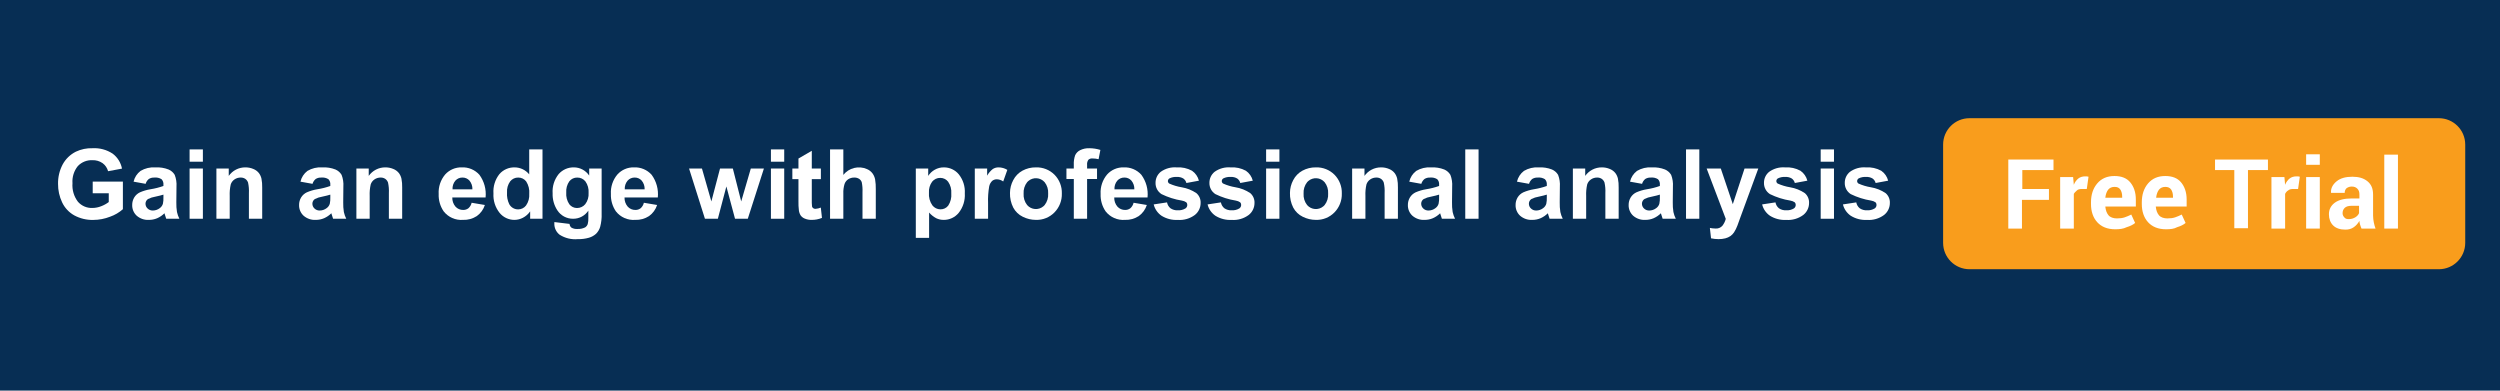 <?xml version="1.0" encoding="utf-8"?>
<!-- Generator: Adobe Illustrator 22.1.0, SVG Export Plug-In . SVG Version: 6.00 Build 0)  -->
<svg version="1.1" id="Layer_1" xmlns="http://www.w3.org/2000/svg" xmlns:xlink="http://www.w3.org/1999/xlink" x="0px" y="0px"
	 viewBox="0 0 320 50" style="enable-background:new 0 0 320 50;" xml:space="preserve">
<style type="text/css">
	.st0{fill:#072E54;}
	.st1{fill:#FFFFFF;}
	.st2{fill:#F99D1C;}
</style>
<rect x="-10.094" class="st0" width="341.094" height="50"/>
<g>
	<g>
		<path class="st1" d="M11.867,24.736v-1.495h3.863v3.536c-0.476,0.423-1.03,0.749-1.632,0.959
			c-0.689,0.272-1.424,0.413-2.165,0.415c-0.846,0.02-1.683-0.181-2.428-0.584c-0.681-0.38-1.225-0.964-1.556-1.671
			C7.6,25.158,7.422,24.349,7.43,23.531c-0.016-0.857,0.184-1.704,0.581-2.464c0.382-0.714,0.977-1.291,1.701-1.653
			c0.663-0.315,1.392-0.466,2.125-0.441c0.913-0.053,1.819,0.19,2.582,0.693c0.624,0.467,1.05,1.151,1.196,1.916l-1.78,0.333
			c-0.11-0.414-0.359-0.779-0.705-1.032c-0.379-0.262-0.832-0.395-1.293-0.379c-0.701-0.033-1.382,0.239-1.868,0.745
			c-0.504,0.621-0.752,1.412-0.692,2.21c-0.065,0.849,0.185,1.693,0.702,2.37c0.464,0.526,1.14,0.816,1.841,0.79
			c0.387-0.002,0.77-0.077,1.129-0.221c0.348-0.131,0.675-0.312,0.972-0.536v-1.126L11.867,24.736z"/>
		<path class="st1" d="M18.642,23.531l-1.544-0.278c0.127-0.551,0.445-1.04,0.896-1.38c0.57-0.337,1.228-0.493,1.889-0.448
			c0.578-0.032,1.156,0.06,1.695,0.27c0.327,0.14,0.601,0.379,0.784,0.684c0.188,0.485,0.265,1.005,0.228,1.523l-0.019,1.985
			c-0.011,0.419,0.017,0.837,0.082,1.251c0.065,0.299,0.168,0.589,0.306,0.862h-1.684c-0.044-0.113-0.099-0.28-0.163-0.503
			c-0.028-0.101-0.049-0.167-0.061-0.199c-0.269,0.267-0.585,0.483-0.933,0.636c-0.335,0.142-0.696,0.214-1.06,0.212
			c-0.572,0.032-1.134-0.162-1.565-0.539c-0.377-0.351-0.585-0.847-0.571-1.362c-0.006-0.342,0.084-0.679,0.26-0.972
			c0.174-0.285,0.428-0.512,0.729-0.654c0.433-0.187,0.888-0.321,1.354-0.396c0.563-0.088,1.116-0.228,1.653-0.418v-0.169
			c0.026-0.257-0.063-0.513-0.242-0.699c-0.273-0.169-0.595-0.243-0.915-0.209c-0.249-0.014-0.496,0.048-0.708,0.179
			C18.855,23.067,18.711,23.285,18.642,23.531z M20.919,24.912c-0.219,0.072-0.564,0.159-1.036,0.261
			c-0.322,0.05-0.635,0.15-0.926,0.296c-0.207,0.129-0.332,0.356-0.333,0.6c-0.002,0.234,0.095,0.459,0.267,0.618
			c0.181,0.175,0.426,0.269,0.678,0.26c0.318-0.003,0.626-0.11,0.878-0.303c0.194-0.137,0.337-0.335,0.405-0.563
			c0.057-0.273,0.08-0.552,0.067-0.83V24.912z"/>
		<path class="st1" d="M24.267,20.698v-1.574h1.702v1.574L24.267,20.698z M24.267,28v-6.43h1.702V28H24.267z"/>
		<path class="st1" d="M33.562,28h-1.702v-3.281c0.024-0.452-0.013-0.905-0.108-1.348c-0.064-0.192-0.189-0.359-0.354-0.476
			c-0.174-0.116-0.381-0.175-0.59-0.169c-0.283-0.003-0.561,0.081-0.794,0.242c-0.228,0.154-0.398,0.38-0.481,0.642
			c-0.109,0.485-0.152,0.981-0.13,1.478V28H27.7v-6.43h1.58v0.944c0.486-0.688,1.277-1.095,2.119-1.09
			c0.353-0.005,0.704,0.065,1.029,0.203c0.276,0.109,0.519,0.287,0.705,0.518c0.161,0.211,0.274,0.455,0.333,0.714
			c0.073,0.377,0.105,0.761,0.095,1.145L33.562,28z"/>
		<path class="st1" d="M40.003,23.531l-1.544-0.278c0.127-0.551,0.445-1.04,0.896-1.38c0.57-0.337,1.228-0.493,1.889-0.448
			c0.578-0.032,1.156,0.06,1.695,0.27c0.327,0.14,0.601,0.379,0.784,0.684c0.188,0.485,0.265,1.005,0.228,1.523l-0.019,1.985
			c-0.011,0.419,0.017,0.837,0.082,1.251c0.065,0.299,0.168,0.589,0.306,0.862h-1.684c-0.044-0.113-0.099-0.28-0.163-0.503
			c-0.028-0.101-0.049-0.167-0.061-0.199c-0.269,0.267-0.585,0.483-0.933,0.636c-0.335,0.142-0.696,0.214-1.06,0.212
			c-0.572,0.032-1.134-0.162-1.565-0.539c-0.377-0.351-0.585-0.847-0.571-1.362c-0.006-0.342,0.084-0.679,0.26-0.972
			c0.174-0.285,0.428-0.512,0.729-0.654c0.433-0.187,0.888-0.321,1.354-0.396c0.563-0.088,1.116-0.228,1.653-0.418v-0.169
			c0.026-0.257-0.063-0.513-0.242-0.699c-0.273-0.169-0.595-0.243-0.915-0.209c-0.249-0.014-0.496,0.048-0.708,0.179
			C40.217,23.067,40.073,23.285,40.003,23.531z M42.28,24.912c-0.219,0.072-0.564,0.159-1.036,0.261
			c-0.322,0.05-0.635,0.15-0.926,0.296c-0.207,0.129-0.332,0.356-0.333,0.6c-0.002,0.234,0.095,0.459,0.267,0.618
			c0.181,0.175,0.426,0.269,0.678,0.26c0.318-0.003,0.626-0.11,0.878-0.303c0.194-0.137,0.337-0.335,0.405-0.563
			c0.057-0.273,0.08-0.552,0.067-0.83L42.28,24.912z"/>
		<path class="st1" d="M51.478,28h-1.702v-3.281c0.024-0.452-0.013-0.905-0.108-1.348c-0.064-0.192-0.189-0.359-0.354-0.476
			c-0.174-0.116-0.381-0.175-0.59-0.169c-0.283-0.003-0.561,0.081-0.794,0.242c-0.228,0.154-0.398,0.38-0.481,0.642
			c-0.109,0.485-0.152,0.981-0.13,1.478V28h-1.701v-6.43h1.58v0.944c0.486-0.688,1.277-1.095,2.119-1.09
			c0.353-0.005,0.704,0.065,1.029,0.203c0.276,0.109,0.519,0.287,0.705,0.518c0.161,0.211,0.274,0.455,0.333,0.714
			c0.073,0.377,0.105,0.761,0.095,1.145L51.478,28z"/>
		<path class="st1" d="M60.37,25.953l1.695,0.285c-0.182,0.572-0.544,1.071-1.032,1.42c-0.524,0.34-1.14,0.51-1.765,0.487
			c-0.959,0.072-1.89-0.339-2.482-1.096c-0.444-0.652-0.667-1.429-0.636-2.217c-0.054-0.911,0.246-1.807,0.836-2.503
			c0.538-0.596,1.31-0.926,2.112-0.905c0.859-0.042,1.691,0.306,2.265,0.947c0.614,0.836,0.897,1.871,0.793,2.903h-4.262
			c-0.015,0.43,0.131,0.851,0.411,1.178c0.251,0.275,0.609,0.429,0.981,0.421c0.242,0.007,0.48-0.07,0.672-0.218
			C60.165,26.47,60.309,26.224,60.37,25.953z M60.468,24.234c0.017-0.409-0.119-0.81-0.382-1.123
			c-0.226-0.249-0.548-0.39-0.884-0.385c-0.352-0.009-0.69,0.14-0.921,0.405c-0.255,0.308-0.383,0.703-0.356,1.103L60.468,24.234z"
			/>
		<path class="st1" d="M69.44,28h-1.58v-0.944c-0.238,0.346-0.557,0.627-0.93,0.82c-0.334,0.174-0.704,0.266-1.08,0.27
			c-0.735,0.002-1.432-0.326-1.898-0.894c-0.564-0.703-0.845-1.592-0.79-2.491c-0.064-0.895,0.211-1.782,0.769-2.485
			c0.49-0.557,1.202-0.869,1.943-0.851c0.725,0.003,1.41,0.332,1.865,0.896v-3.196h1.701L69.44,28z M64.899,24.646
			c-0.037,0.513,0.061,1.026,0.285,1.489c0.23,0.419,0.673,0.675,1.15,0.666c0.393-0.001,0.763-0.185,0.999-0.499
			c0.305-0.435,0.45-0.962,0.411-1.492c0.049-0.562-0.092-1.123-0.399-1.596c-0.245-0.315-0.624-0.496-1.023-0.487
			c-0.394-0.005-0.768,0.173-1.014,0.481C65.006,23.624,64.861,24.133,64.899,24.646L64.899,24.646z"/>
		<path class="st1" d="M70.96,28.424l1.943,0.236c0.009,0.179,0.09,0.347,0.225,0.466c0.229,0.139,0.496,0.203,0.763,0.182
			c0.345,0.022,0.689-0.047,0.999-0.199c0.159-0.1,0.279-0.253,0.339-0.431c0.066-0.254,0.093-0.518,0.079-0.78v-0.938
			C74.882,27.609,74.158,28,73.382,28c-0.829,0.019-1.607-0.397-2.053-1.096c-0.414-0.641-0.62-1.393-0.593-2.155
			c-0.062-0.892,0.216-1.775,0.777-2.471c0.488-0.555,1.196-0.868,1.935-0.854c0.79-0.003,1.529,0.39,1.968,1.047V21.57h1.593v5.77
			c0.023,0.573-0.041,1.147-0.188,1.701c-0.1,0.334-0.281,0.638-0.527,0.885c-0.26,0.233-0.57,0.405-0.905,0.502
			c-0.465,0.133-0.948,0.194-1.432,0.182c-0.813,0.074-1.628-0.123-2.318-0.56c-0.44-0.339-0.694-0.865-0.685-1.42
			C70.954,28.573,70.956,28.505,70.96,28.424z M72.48,24.651c-0.043,0.53,0.097,1.059,0.396,1.499
			c0.234,0.302,0.596,0.478,0.979,0.476c0.407,0.004,0.793-0.175,1.054-0.487c0.315-0.413,0.467-0.927,0.43-1.444
			c0.041-0.528-0.105-1.053-0.412-1.483c-0.254-0.313-0.638-0.492-1.041-0.484c-0.392-0.008-0.765,0.168-1.009,0.476
			C72.58,23.625,72.44,24.137,72.48,24.651L72.48,24.651z"/>
		<path class="st1" d="M82.415,25.953l1.695,0.285c-0.182,0.572-0.544,1.07-1.032,1.42c-0.524,0.34-1.14,0.51-1.765,0.487
			c-0.959,0.072-1.89-0.339-2.482-1.096c-0.444-0.652-0.666-1.429-0.636-2.217c-0.054-0.911,0.246-1.807,0.836-2.503
			c0.538-0.596,1.31-0.926,2.112-0.905c0.859-0.042,1.691,0.306,2.265,0.947c0.614,0.836,0.897,1.871,0.793,2.903h-4.262
			c-0.015,0.43,0.131,0.851,0.411,1.178c0.251,0.275,0.609,0.429,0.981,0.421c0.242,0.007,0.48-0.07,0.672-0.218
			C82.21,26.47,82.354,26.224,82.415,25.953z M82.513,24.234c0.017-0.409-0.119-0.81-0.382-1.123
			c-0.226-0.249-0.548-0.39-0.884-0.385c-0.352-0.009-0.69,0.14-0.921,0.405c-0.255,0.308-0.383,0.703-0.356,1.103L82.513,24.234z"
			/>
		<path class="st1" d="M90.232,28l-2.034-6.43h1.652l1.205,4.214l1.108-4.214h1.641l1.071,4.214l1.229-4.214h1.677L95.718,28h-1.635
			l-1.107-4.136L91.886,28H90.232z"/>
		<path class="st1" d="M98.678,20.698v-1.574h1.702v1.574L98.678,20.698z M98.678,28v-6.43h1.702V28H98.678z"/>
		<path class="st1" d="M105.072,21.57v1.355h-1.163v2.592c-0.01,0.306,0.001,0.612,0.033,0.917c0.023,0.088,0.077,0.164,0.151,0.215
			c0.084,0.058,0.185,0.088,0.288,0.085c0.235-0.018,0.467-0.073,0.685-0.163l0.145,1.319c-0.426,0.176-0.883,0.263-1.344,0.255
			c-0.284,0.004-0.566-0.048-0.829-0.154c-0.215-0.079-0.403-0.218-0.542-0.399c-0.129-0.2-0.211-0.427-0.239-0.663
			c-0.047-0.398-0.066-0.799-0.055-1.199v-2.804h-0.781V21.57h0.781v-1.278l1.707-0.992v2.271L105.072,21.57z"/>
		<path class="st1" d="M107.947,19.124v3.264c0.722-0.908,1.966-1.214,3.027-0.745c0.282,0.119,0.528,0.311,0.712,0.557
			c0.159,0.225,0.27,0.481,0.327,0.751c0.069,0.422,0.099,0.85,0.088,1.277V28h-1.702v-3.396c0.023-0.43-0.01-0.862-0.097-1.284
			c-0.062-0.178-0.183-0.331-0.342-0.433c-0.185-0.112-0.398-0.168-0.614-0.16c-0.267-0.005-0.529,0.067-0.757,0.206
			c-0.229,0.145-0.401,0.364-0.488,0.62c-0.119,0.397-0.172,0.812-0.154,1.227V28h-1.701v-8.876H107.947z"/>
		<path class="st1" d="M117.224,21.57h1.586v0.944c0.21-0.327,0.497-0.597,0.836-0.787c0.355-0.203,0.759-0.308,1.168-0.303
			c0.733-0.006,1.431,0.316,1.901,0.878c0.556,0.69,0.835,1.562,0.781,2.446c0.056,0.903-0.224,1.795-0.787,2.503
			c-0.469,0.57-1.169,0.898-1.907,0.894c-0.334,0.004-0.664-0.068-0.966-0.212c-0.345-0.185-0.654-0.432-0.911-0.727v3.239h-1.701
			L117.224,21.57z M118.906,24.676c-0.045,0.568,0.107,1.133,0.431,1.602c0.249,0.327,0.636,0.518,1.047,0.518
			c0.385,0.005,0.751-0.171,0.987-0.475c0.303-0.461,0.441-1.01,0.394-1.56c0.041-0.532-0.102-1.063-0.406-1.502
			c-0.24-0.312-0.612-0.493-1.005-0.49c-0.401-0.007-0.782,0.171-1.035,0.481C119.016,23.661,118.869,24.167,118.906,24.676z"/>
		<path class="st1" d="M126.475,28h-1.701v-6.43h1.58v0.914c0.182-0.332,0.43-0.622,0.729-0.854c0.22-0.139,0.476-0.21,0.736-0.206
			c0.396,0.002,0.783,0.113,1.12,0.32l-0.527,1.483c-0.234-0.168-0.511-0.265-0.799-0.278c-0.219-0.007-0.433,0.063-0.605,0.197
			c-0.201,0.191-0.337,0.439-0.391,0.711c-0.124,0.711-0.172,1.434-0.143,2.155L126.475,28z"/>
		<path class="st1" d="M129.278,24.694c0.002-0.573,0.146-1.137,0.418-1.641c0.263-0.514,0.676-0.936,1.184-1.211
			c0.525-0.283,1.114-0.427,1.711-0.418c0.894-0.031,1.761,0.312,2.392,0.947c0.624,0.638,0.961,1.503,0.933,2.395
			c0.028,0.901-0.312,1.774-0.942,2.419c-0.621,0.638-1.481,0.986-2.37,0.96c-0.586,0-1.163-0.136-1.687-0.399
			c-0.52-0.252-0.947-0.663-1.22-1.172C129.402,25.992,129.259,25.346,129.278,24.694z M131.022,24.785
			c-0.036,0.528,0.126,1.05,0.454,1.465c0.539,0.618,1.476,0.682,2.094,0.143c0.051-0.044,0.099-0.092,0.143-0.143
			c0.328-0.42,0.488-0.946,0.451-1.478c0.034-0.523-0.126-1.041-0.451-1.453c-0.54-0.618-1.479-0.681-2.097-0.14
			c-0.05,0.044-0.097,0.091-0.14,0.14C131.149,23.735,130.987,24.257,131.022,24.785z"/>
		<path class="st1" d="M136.502,21.57h0.944v-0.484c-0.021-0.411,0.038-0.822,0.173-1.211c0.131-0.284,0.355-0.514,0.636-0.651
			c0.363-0.179,0.766-0.266,1.171-0.251c0.483,0,0.962,0.073,1.423,0.218l-0.229,1.187c-0.256-0.063-0.518-0.095-0.781-0.097
			c-0.193-0.019-0.385,0.044-0.53,0.173c-0.129,0.196-0.186,0.43-0.16,0.663v0.454h1.271v1.338h-1.271V28h-1.701v-5.092h-0.944
			V21.57z"/>
		<path class="st1" d="M145.099,25.953l1.695,0.285c-0.182,0.572-0.544,1.07-1.032,1.42c-0.524,0.34-1.14,0.51-1.765,0.487
			c-0.959,0.072-1.89-0.339-2.482-1.096c-0.444-0.652-0.667-1.429-0.636-2.217c-0.054-0.911,0.246-1.807,0.836-2.503
			c0.538-0.596,1.31-0.926,2.112-0.905c0.859-0.042,1.691,0.306,2.265,0.947c0.614,0.836,0.897,1.871,0.793,2.903h-4.262
			c-0.015,0.43,0.131,0.851,0.411,1.178c0.251,0.275,0.609,0.429,0.981,0.421c0.242,0.007,0.48-0.07,0.672-0.218
			C144.894,26.47,145.037,26.224,145.099,25.953z M145.196,24.234c0.017-0.409-0.119-0.81-0.382-1.123
			c-0.226-0.249-0.548-0.39-0.884-0.385c-0.352-0.009-0.69,0.14-0.921,0.405c-0.255,0.308-0.383,0.703-0.356,1.103L145.196,24.234z"
			/>
		<path class="st1" d="M147.673,26.165l1.707-0.26c0.052,0.296,0.209,0.564,0.442,0.754c0.274,0.186,0.601,0.277,0.932,0.257
			c0.348,0.025,0.695-0.06,0.993-0.242c0.146-0.105,0.23-0.275,0.225-0.454c0.004-0.119-0.04-0.234-0.121-0.32
			c-0.17-0.117-0.365-0.194-0.569-0.225c-0.906-0.144-1.786-0.424-2.609-0.829c-0.491-0.314-0.781-0.864-0.764-1.447
			c-0.006-0.544,0.237-1.061,0.66-1.404c0.593-0.427,1.319-0.628,2.047-0.569c0.682-0.047,1.362,0.102,1.962,0.43
			c0.439,0.303,0.753,0.755,0.884,1.271l-1.604,0.297c-0.057-0.232-0.196-0.437-0.391-0.575c-0.247-0.148-0.533-0.218-0.82-0.2
			c-0.332-0.025-0.665,0.039-0.963,0.188c-0.12,0.074-0.194,0.205-0.193,0.346c0.002,0.125,0.065,0.24,0.169,0.309
			c0.507,0.228,1.041,0.389,1.59,0.479c0.68,0.111,1.328,0.369,1.897,0.757c0.362,0.318,0.559,0.784,0.533,1.266
			c-0.001,0.593-0.273,1.152-0.738,1.52c-0.629,0.467-1.405,0.692-2.187,0.636c-0.731,0.039-1.457-0.147-2.079-0.533
			C148.173,27.271,147.816,26.755,147.673,26.165z"/>
		<path class="st1" d="M154.569,26.165l1.707-0.26c0.052,0.296,0.209,0.564,0.442,0.754c0.274,0.186,0.601,0.277,0.932,0.257
			c0.348,0.025,0.695-0.06,0.993-0.242c0.146-0.105,0.23-0.275,0.225-0.454c0.004-0.119-0.04-0.234-0.121-0.32
			c-0.17-0.117-0.365-0.194-0.569-0.225c-0.906-0.144-1.786-0.424-2.609-0.829c-0.491-0.314-0.781-0.864-0.764-1.447
			c-0.006-0.544,0.237-1.061,0.66-1.404c0.593-0.427,1.319-0.628,2.047-0.569c0.682-0.047,1.362,0.102,1.962,0.43
			c0.439,0.303,0.753,0.755,0.884,1.271l-1.604,0.297c-0.057-0.232-0.196-0.437-0.391-0.575c-0.247-0.148-0.533-0.218-0.82-0.2
			c-0.332-0.025-0.665,0.039-0.963,0.188c-0.12,0.074-0.194,0.205-0.193,0.346c0.002,0.125,0.065,0.24,0.169,0.309
			c0.507,0.228,1.041,0.389,1.59,0.479c0.68,0.111,1.328,0.369,1.897,0.757c0.362,0.318,0.559,0.784,0.533,1.266
			c-0.001,0.593-0.273,1.152-0.738,1.52c-0.629,0.467-1.405,0.692-2.187,0.636c-0.731,0.039-1.457-0.147-2.079-0.533
			C155.069,27.271,154.712,26.755,154.569,26.165z"/>
		<path class="st1" d="M162.063,20.698v-1.574h1.702v1.574L162.063,20.698z M162.063,28v-6.43h1.702V28H162.063z"/>
		<path class="st1" d="M165.115,24.694c0.002-0.573,0.146-1.137,0.418-1.641c0.263-0.514,0.676-0.936,1.184-1.211
			c0.525-0.283,1.114-0.427,1.711-0.418c0.894-0.031,1.761,0.312,2.392,0.947c0.624,0.638,0.961,1.503,0.933,2.395
			c0.028,0.901-0.312,1.774-0.942,2.419c-0.621,0.638-1.481,0.986-2.37,0.96c-0.586,0-1.163-0.136-1.687-0.399
			c-0.52-0.252-0.947-0.663-1.22-1.172C165.239,25.992,165.096,25.346,165.115,24.694z M166.859,24.785
			c-0.036,0.528,0.126,1.05,0.454,1.465c0.539,0.618,1.476,0.682,2.094,0.143c0.051-0.044,0.099-0.092,0.143-0.143
			c0.328-0.42,0.488-0.946,0.451-1.478c0.034-0.523-0.126-1.041-0.451-1.453c-0.54-0.618-1.479-0.681-2.097-0.14
			c-0.05,0.044-0.097,0.091-0.14,0.14C166.986,23.735,166.824,24.257,166.859,24.785L166.859,24.785z"/>
		<path class="st1" d="M178.933,28h-1.702v-3.281c0.024-0.452-0.013-0.905-0.108-1.348c-0.064-0.192-0.189-0.359-0.354-0.476
			c-0.174-0.116-0.381-0.175-0.59-0.169c-0.283-0.003-0.561,0.081-0.794,0.242c-0.228,0.154-0.398,0.38-0.481,0.642
			c-0.109,0.485-0.152,0.981-0.13,1.478V28h-1.701v-6.43h1.58v0.944c0.486-0.688,1.277-1.095,2.119-1.09
			c0.354-0.005,0.704,0.065,1.029,0.203c0.276,0.109,0.519,0.287,0.705,0.518c0.161,0.211,0.274,0.455,0.333,0.714
			c0.073,0.377,0.105,0.761,0.095,1.145L178.933,28z"/>
		<path class="st1" d="M181.929,23.531l-1.544-0.278c0.127-0.551,0.445-1.04,0.896-1.38c0.57-0.337,1.228-0.493,1.889-0.448
			c0.578-0.032,1.156,0.06,1.695,0.27c0.327,0.14,0.601,0.379,0.784,0.684c0.188,0.485,0.265,1.005,0.228,1.523l-0.019,1.985
			c-0.011,0.419,0.017,0.837,0.082,1.251c0.065,0.299,0.168,0.589,0.306,0.862h-1.684c-0.044-0.113-0.099-0.28-0.163-0.503
			c-0.028-0.101-0.049-0.167-0.061-0.199c-0.269,0.267-0.585,0.483-0.933,0.636c-0.335,0.142-0.696,0.214-1.06,0.212
			c-0.572,0.032-1.134-0.162-1.565-0.539c-0.377-0.351-0.585-0.847-0.571-1.362c-0.006-0.342,0.084-0.679,0.26-0.972
			c0.174-0.285,0.428-0.512,0.729-0.654c0.433-0.187,0.888-0.321,1.354-0.396c0.563-0.088,1.116-0.228,1.653-0.418v-0.169
			c0.026-0.257-0.063-0.513-0.242-0.699c-0.273-0.169-0.595-0.243-0.915-0.209c-0.249-0.014-0.496,0.048-0.708,0.179
			C182.142,23.067,181.998,23.285,181.929,23.531z M184.206,24.912c-0.219,0.072-0.564,0.159-1.036,0.261
			c-0.322,0.05-0.635,0.15-0.926,0.296c-0.207,0.129-0.332,0.356-0.333,0.6c-0.002,0.234,0.095,0.459,0.267,0.618
			c0.181,0.175,0.426,0.269,0.678,0.26c0.318-0.003,0.626-0.11,0.878-0.303c0.194-0.137,0.337-0.335,0.405-0.563
			c0.057-0.273,0.08-0.552,0.067-0.83L184.206,24.912z"/>
		<path class="st1" d="M187.554,28v-8.876h1.702V28H187.554z"/>
		<path class="st1" d="M195.715,23.531l-1.544-0.278c0.127-0.551,0.445-1.04,0.896-1.38c0.57-0.337,1.228-0.493,1.889-0.448
			c0.578-0.032,1.156,0.06,1.695,0.27c0.327,0.14,0.601,0.379,0.784,0.684c0.188,0.485,0.265,1.005,0.228,1.523l-0.019,1.985
			c-0.011,0.419,0.017,0.837,0.082,1.251c0.065,0.299,0.168,0.589,0.306,0.862h-1.684c-0.044-0.113-0.099-0.28-0.163-0.503
			c-0.028-0.101-0.049-0.167-0.061-0.199c-0.269,0.267-0.585,0.483-0.933,0.636c-0.335,0.142-0.696,0.214-1.06,0.212
			c-0.572,0.032-1.134-0.162-1.565-0.539c-0.377-0.351-0.585-0.847-0.571-1.362c-0.006-0.342,0.084-0.679,0.26-0.972
			c0.174-0.285,0.428-0.512,0.729-0.654c0.433-0.187,0.888-0.321,1.354-0.396c0.563-0.088,1.116-0.228,1.653-0.418v-0.169
			c0.026-0.257-0.063-0.513-0.242-0.699c-0.273-0.169-0.595-0.243-0.915-0.209c-0.249-0.014-0.496,0.048-0.708,0.179
			C195.929,23.067,195.785,23.285,195.715,23.531z M197.992,24.912c-0.219,0.072-0.564,0.159-1.036,0.261
			c-0.322,0.05-0.635,0.15-0.926,0.296c-0.207,0.129-0.332,0.356-0.333,0.6c-0.002,0.234,0.095,0.459,0.267,0.618
			c0.181,0.175,0.426,0.269,0.678,0.26c0.318-0.003,0.626-0.11,0.878-0.303c0.194-0.137,0.337-0.335,0.405-0.563
			c0.057-0.273,0.08-0.552,0.067-0.83L197.992,24.912z"/>
		<path class="st1" d="M207.189,28h-1.702v-3.281c0.024-0.452-0.013-0.905-0.108-1.348c-0.064-0.192-0.189-0.359-0.355-0.476
			c-0.174-0.116-0.381-0.175-0.59-0.169c-0.283-0.003-0.561,0.081-0.794,0.242c-0.228,0.154-0.398,0.38-0.481,0.642
			c-0.109,0.485-0.152,0.981-0.13,1.478V28h-1.701v-6.43h1.58v0.944c0.486-0.688,1.277-1.095,2.119-1.09
			c0.354-0.005,0.704,0.065,1.029,0.203c0.276,0.109,0.519,0.287,0.705,0.518c0.161,0.211,0.274,0.455,0.333,0.714
			c0.073,0.377,0.105,0.761,0.095,1.145L207.189,28z"/>
		<path class="st1" d="M210.186,23.531l-1.544-0.278c0.127-0.551,0.445-1.04,0.896-1.38c0.57-0.337,1.228-0.493,1.889-0.448
			c0.578-0.032,1.156,0.06,1.695,0.27c0.327,0.14,0.601,0.379,0.784,0.684c0.188,0.485,0.265,1.005,0.228,1.523l-0.019,1.985
			c-0.011,0.419,0.017,0.837,0.082,1.251c0.065,0.299,0.168,0.589,0.306,0.862h-1.684c-0.044-0.113-0.099-0.28-0.163-0.503
			c-0.028-0.101-0.049-0.167-0.061-0.199c-0.269,0.267-0.585,0.483-0.933,0.636c-0.335,0.142-0.696,0.214-1.06,0.212
			c-0.572,0.032-1.134-0.162-1.565-0.539c-0.377-0.351-0.585-0.847-0.571-1.362c-0.006-0.342,0.084-0.679,0.26-0.972
			c0.174-0.285,0.428-0.512,0.729-0.654c0.433-0.187,0.888-0.321,1.354-0.396c0.563-0.088,1.116-0.228,1.653-0.418v-0.169
			c0.026-0.257-0.063-0.513-0.242-0.699c-0.273-0.169-0.595-0.243-0.915-0.209c-0.249-0.014-0.496,0.048-0.708,0.179
			C210.399,23.067,210.255,23.285,210.186,23.531z M212.463,24.912c-0.219,0.072-0.564,0.159-1.036,0.261
			c-0.322,0.05-0.635,0.15-0.926,0.296c-0.207,0.129-0.332,0.356-0.333,0.6c-0.002,0.234,0.095,0.459,0.267,0.618
			c0.181,0.175,0.426,0.269,0.678,0.26c0.318-0.003,0.626-0.11,0.878-0.303c0.194-0.137,0.337-0.335,0.405-0.563
			c0.057-0.273,0.08-0.552,0.067-0.83L212.463,24.912z"/>
		<path class="st1" d="M215.811,28v-8.876h1.702V28H215.811z"/>
		<path class="st1" d="M218.451,21.57h1.811l1.537,4.564l1.502-4.564h1.762l-2.271,6.188l-0.405,1.12
			c-0.112,0.301-0.255,0.589-0.427,0.859c-0.125,0.187-0.283,0.351-0.467,0.481c-0.198,0.133-0.417,0.23-0.647,0.288
			c-0.284,0.072-0.576,0.106-0.869,0.103c-0.324,0-0.647-0.034-0.963-0.103l-0.151-1.332c0.237,0.049,0.479,0.075,0.721,0.078
			c0.331,0.027,0.655-0.101,0.878-0.348c0.204-0.263,0.353-0.564,0.437-0.887L218.451,21.57z"/>
		<path class="st1" d="M225.553,26.165l1.707-0.26c0.052,0.296,0.209,0.564,0.442,0.754c0.274,0.186,0.601,0.277,0.932,0.257
			c0.348,0.025,0.695-0.06,0.993-0.242c0.146-0.105,0.23-0.275,0.225-0.454c0.004-0.119-0.04-0.234-0.121-0.32
			c-0.17-0.117-0.365-0.194-0.569-0.225c-0.906-0.144-1.786-0.424-2.609-0.829c-0.491-0.314-0.781-0.864-0.764-1.447
			c-0.006-0.544,0.237-1.061,0.66-1.404c0.593-0.427,1.319-0.628,2.047-0.569c0.682-0.047,1.362,0.102,1.962,0.43
			c0.439,0.303,0.753,0.755,0.884,1.271l-1.604,0.297c-0.057-0.232-0.196-0.437-0.391-0.575c-0.247-0.148-0.533-0.218-0.82-0.2
			c-0.332-0.025-0.665,0.039-0.963,0.188c-0.12,0.074-0.194,0.205-0.193,0.346c0.002,0.125,0.065,0.24,0.169,0.309
			c0.507,0.228,1.041,0.389,1.59,0.479c0.68,0.111,1.328,0.369,1.897,0.757c0.362,0.318,0.559,0.784,0.533,1.266
			c-0.001,0.593-0.273,1.152-0.738,1.52c-0.629,0.467-1.405,0.692-2.187,0.636c-0.731,0.039-1.457-0.147-2.079-0.533
			C226.053,27.271,225.696,26.755,225.553,26.165z"/>
		<path class="st1" d="M233.048,20.698v-1.574h1.702v1.574L233.048,20.698z M233.048,28v-6.43h1.702V28H233.048z"/>
		<path class="st1" d="M235.895,26.165l1.707-0.26c0.052,0.296,0.209,0.564,0.442,0.754c0.274,0.186,0.601,0.277,0.932,0.257
			c0.348,0.025,0.695-0.06,0.993-0.242c0.146-0.105,0.23-0.275,0.225-0.454c0.004-0.119-0.04-0.234-0.121-0.32
			c-0.17-0.117-0.365-0.194-0.569-0.225c-0.906-0.144-1.786-0.424-2.609-0.829c-0.491-0.314-0.781-0.864-0.764-1.447
			c-0.006-0.544,0.237-1.061,0.66-1.404c0.593-0.427,1.319-0.628,2.047-0.569c0.682-0.047,1.362,0.102,1.962,0.43
			c0.439,0.303,0.753,0.755,0.884,1.271l-1.604,0.297c-0.057-0.232-0.196-0.437-0.391-0.575c-0.247-0.148-0.533-0.218-0.82-0.2
			c-0.332-0.025-0.665,0.039-0.963,0.188c-0.12,0.074-0.194,0.205-0.193,0.346c0.002,0.125,0.065,0.24,0.169,0.309
			c0.507,0.228,1.041,0.389,1.59,0.479c0.68,0.111,1.328,0.369,1.897,0.757c0.362,0.318,0.559,0.784,0.533,1.266
			c-0.001,0.593-0.273,1.152-0.738,1.52c-0.629,0.467-1.405,0.692-2.187,0.636c-0.731,0.039-1.457-0.147-2.079-0.533
			C236.395,27.271,236.038,26.755,235.895,26.165z"/>
	</g>
</g>
<g>
	<g>
		<path class="st2" d="M252.094,15.13h60.08c1.864,0,3.375,1.511,3.375,3.375v12.581c0,1.864-1.511,3.375-3.375,3.375h-60.08
			c-1.864,0-3.375-1.511-3.375-3.375V18.505C248.719,16.64,250.23,15.13,252.094,15.13z"/>
	</g>
	<g>
		<path class="st1" d="M262.22,25.58h-3.409v3.678h-1.749v-8.836h5.786v1.345h-3.992v2.422h3.409v1.39L262.22,25.58L262.22,25.58z"
			/>
		<path class="st1" d="M267.109,24.19h-0.628c-0.269,0-0.493,0.045-0.628,0.179c-0.135,0.135-0.314,0.269-0.404,0.449v4.44H263.7
			v-6.593h1.659l0.09,0.987c0.135-0.359,0.359-0.628,0.583-0.807c0.224-0.179,0.538-0.269,0.852-0.269c0.09,0,0.179,0,0.224,0
			c0.09,0,0.135,0.045,0.224,0.045L267.109,24.19z"/>
		<path class="st1" d="M270.742,29.348c-0.987,0-1.749-0.314-2.288-0.897c-0.538-0.583-0.807-1.39-0.807-2.332v-0.225
			c0-0.987,0.269-1.794,0.807-2.422c0.538-0.628,1.256-0.942,2.198-0.942c0.897,0,1.57,0.269,2.018,0.807
			c0.448,0.538,0.717,1.256,0.717,2.198v0.897h-3.902v0.045c0.045,0.449,0.179,0.807,0.403,1.077
			c0.224,0.269,0.628,0.403,1.077,0.403c0.404,0,0.717-0.045,0.987-0.135c0.269-0.09,0.583-0.224,0.852-0.359l0.493,1.077
			c-0.269,0.224-0.628,0.403-1.077,0.538C271.773,29.303,271.28,29.348,270.742,29.348z M270.652,23.921
			c-0.359,0-0.628,0.135-0.807,0.359c-0.179,0.224-0.314,0.583-0.359,0.987v0.045h2.153v-0.135c0-0.403-0.09-0.673-0.224-0.897
			C271.235,24.01,271.011,23.921,270.652,23.921z"/>
		<path class="st1" d="M277.245,29.348c-0.987,0-1.749-0.314-2.287-0.897c-0.538-0.583-0.807-1.39-0.807-2.332v-0.225
			c0-0.987,0.269-1.794,0.807-2.422c0.538-0.628,1.256-0.942,2.198-0.942c0.897,0,1.57,0.269,2.018,0.807
			c0.448,0.538,0.717,1.256,0.717,2.198v0.897h-3.947v0.045c0.045,0.449,0.179,0.807,0.403,1.077
			c0.224,0.269,0.628,0.403,1.077,0.403c0.403,0,0.717-0.045,0.987-0.135c0.269-0.09,0.583-0.224,0.852-0.359l0.493,1.077
			c-0.269,0.224-0.628,0.403-1.077,0.538C278.277,29.303,277.784,29.348,277.245,29.348z M277.156,23.921
			c-0.359,0-0.628,0.135-0.807,0.359c-0.179,0.224-0.314,0.583-0.359,0.987v0.045h2.153v-0.135c0-0.403-0.09-0.673-0.224-0.897
			C277.739,24.01,277.47,23.921,277.156,23.921z"/>
		<path class="st1" d="M290.252,21.768h-2.512v7.445h-1.749v-7.445h-2.467v-1.345h6.773v1.345H290.252z"/>
		<path class="st1" d="M294.154,24.19h-0.628c-0.269,0-0.493,0.045-0.628,0.179c-0.179,0.09-0.314,0.269-0.404,0.449v4.44h-1.749
			v-6.593h1.659l0.09,0.987c0.135-0.359,0.359-0.628,0.583-0.807c0.224-0.179,0.538-0.269,0.852-0.269c0.09,0,0.179,0,0.224,0
			c0.09,0,0.135,0.045,0.224,0.045L294.154,24.19z"/>
		<path class="st1" d="M296.935,21.095h-1.749v-1.345h1.749V21.095z M296.935,29.258h-1.749v-6.593h1.749V29.258z"/>
		<path class="st1" d="M302.273,29.258c-0.045-0.135-0.135-0.314-0.179-0.493c-0.045-0.179-0.09-0.314-0.09-0.493
			c-0.179,0.314-0.403,0.583-0.717,0.807c-0.314,0.224-0.673,0.314-1.077,0.314c-0.673,0-1.211-0.179-1.57-0.538
			c-0.359-0.359-0.538-0.852-0.538-1.435c0-0.628,0.269-1.121,0.763-1.48c0.493-0.359,1.211-0.538,2.153-0.538h0.987v-0.538
			c0-0.314-0.09-0.538-0.269-0.717c-0.179-0.179-0.403-0.269-0.717-0.269c-0.269,0-0.493,0.09-0.673,0.224
			c-0.135,0.135-0.224,0.314-0.224,0.583h-1.749v-0.045c-0.045-0.538,0.224-1.031,0.717-1.435c0.493-0.403,1.166-0.583,2.018-0.583
			c0.807,0,1.435,0.179,1.929,0.583c0.493,0.403,0.717,0.942,0.717,1.704v2.691c0,0.314,0.045,0.583,0.09,0.852
			c0.045,0.269,0.135,0.538,0.224,0.807C304.067,29.258,302.273,29.258,302.273,29.258z M300.658,28.047
			c0.314,0,0.583-0.09,0.807-0.224c0.224-0.135,0.403-0.314,0.493-0.538v-0.942h-0.987c-0.359,0-0.673,0.09-0.852,0.269
			c-0.179,0.179-0.269,0.403-0.269,0.673c0,0.224,0.09,0.403,0.224,0.538C300.21,28.002,300.389,28.047,300.658,28.047z"/>
		<path class="st1" d="M306.937,29.258h-1.749v-9.464h1.749V29.258z"/>
	</g>
</g>
</svg>
